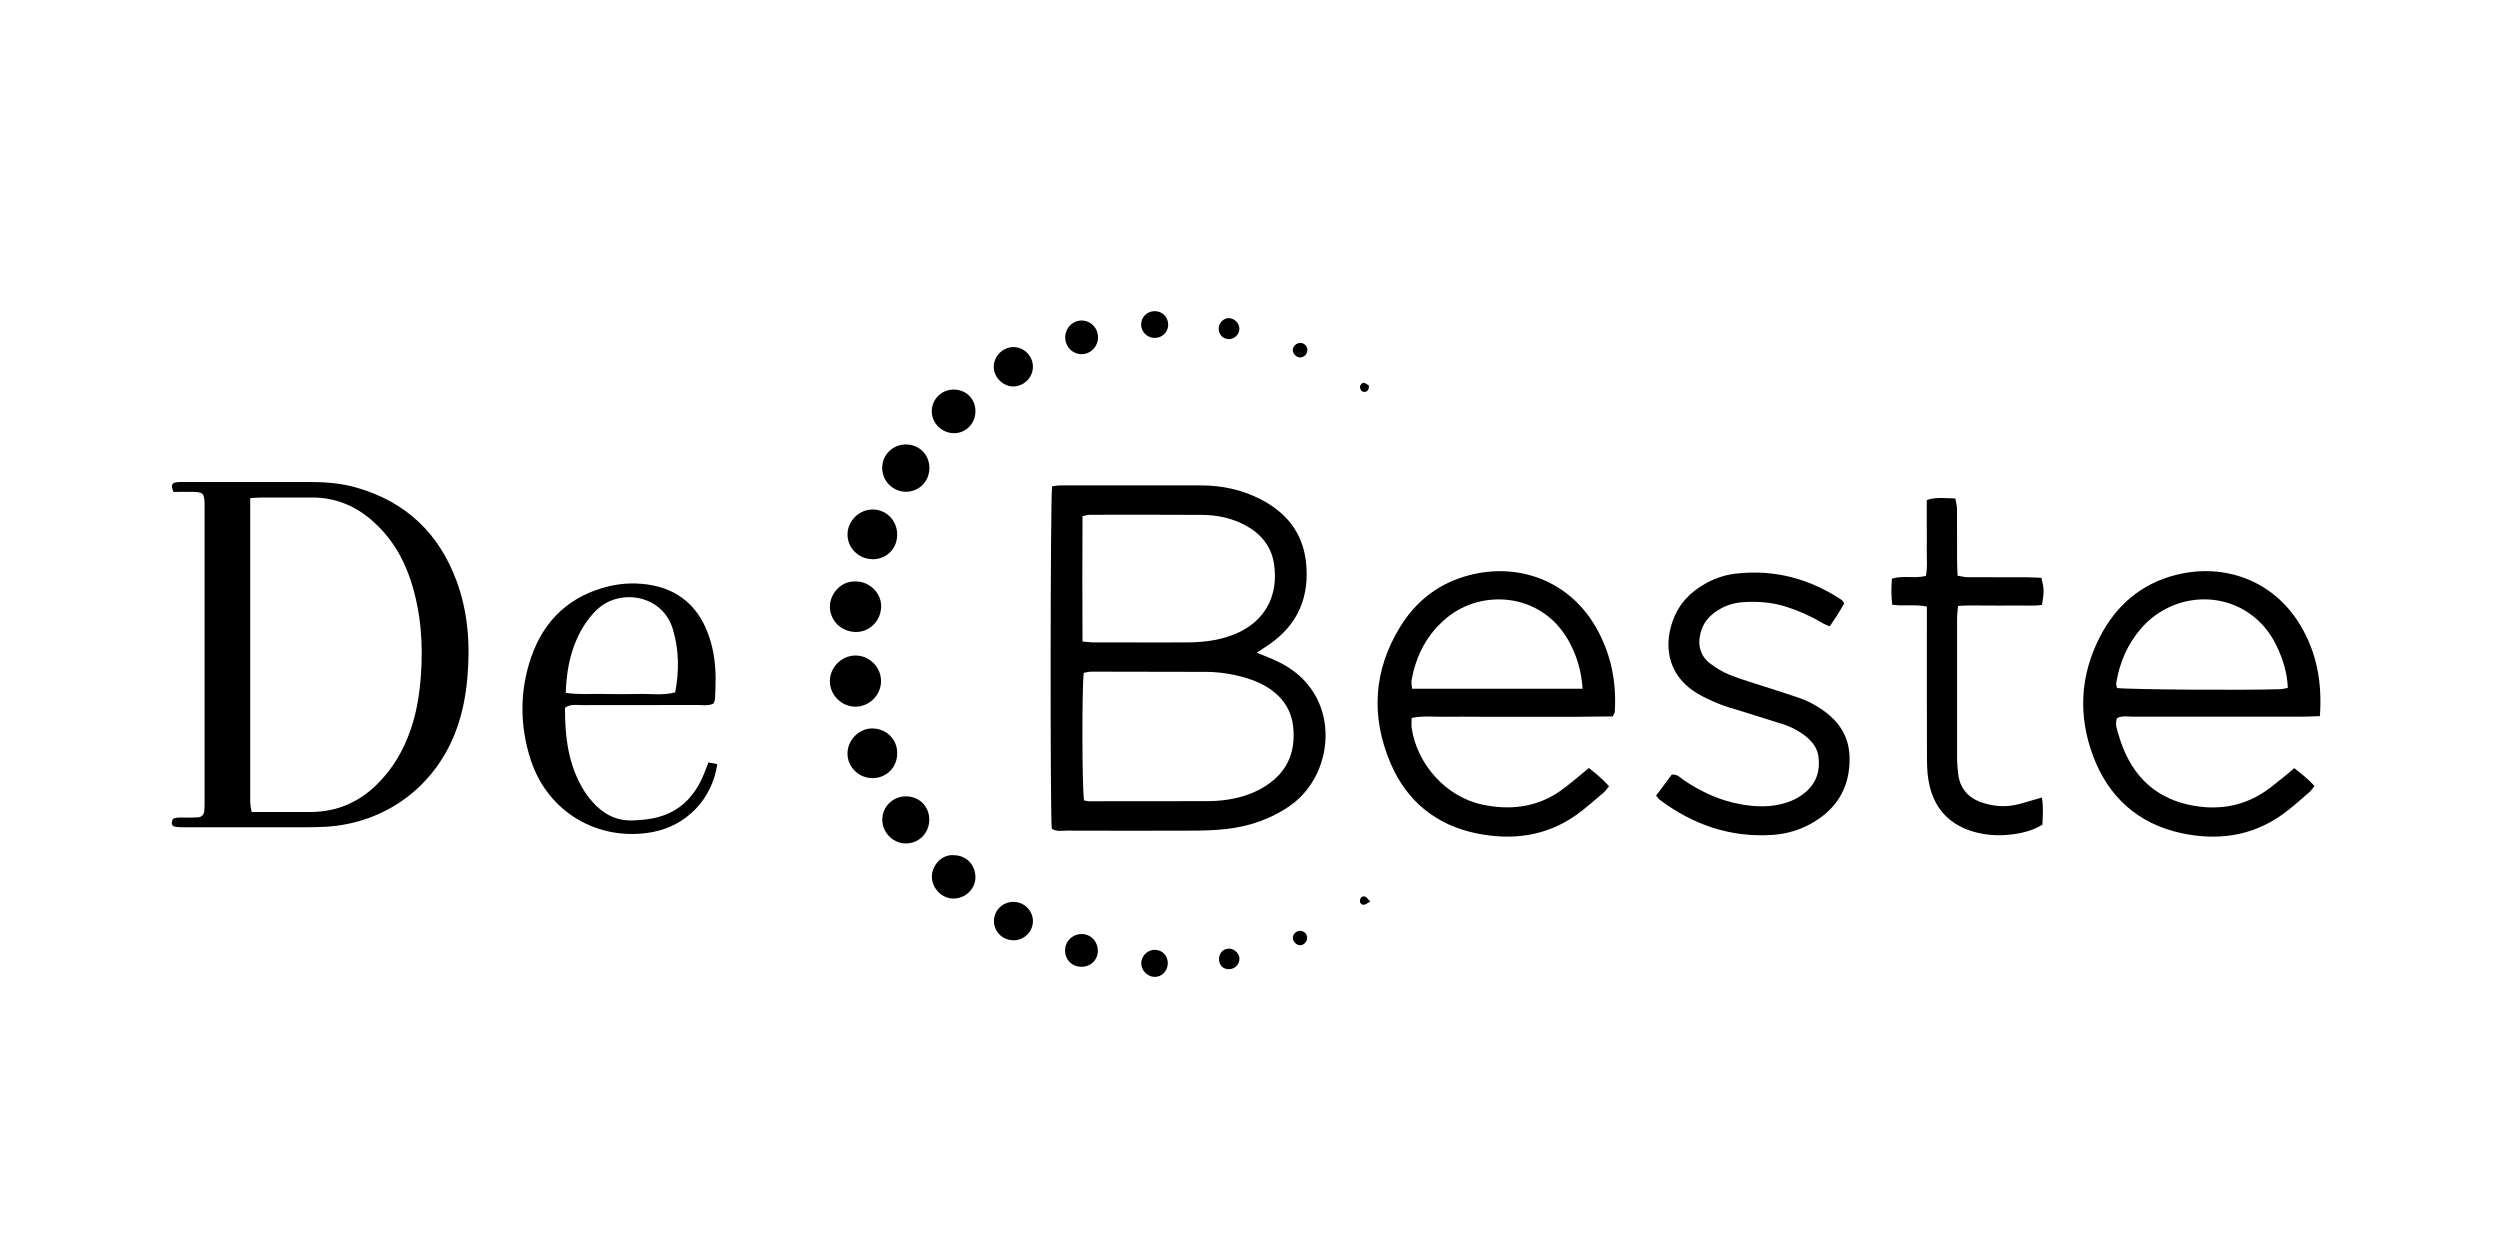 <?xml version="1.0" encoding="UTF-8"?>
<svg xmlns="http://www.w3.org/2000/svg" id="Layer_19" viewBox="0 0 240 120">
  <path d="m120.65,62.66c.59.24.98.39,1.36.55.26.11.51.23.76.35,6.1,2.97,5.48,10.67,1.13,13.75-1.87,1.32-3.97,2.03-6.22,2.28-1.02.11-2.04.15-3.07.15-4.05.02-8.1.01-12.15,0-.5,0-1.03.12-1.49-.18-.16-1.28-.14-31.65.03-32.87.24-.03.5-.09.77-.09,4.52,0,9.03,0,13.55,0,1.98,0,3.89.41,5.66,1.31,2.44,1.24,4.04,3.16,4.38,5.92.41,3.37-.71,6.13-3.58,8.08-.3.2-.61.4-1.12.74Zm-16.59,14.18c.21.03.35.08.48.08,3.86,0,7.71,0,11.57-.01.42,0,.84-.04,1.25-.08,1.35-.15,2.65-.5,3.83-1.19,2.25-1.3,3.22-3.25,2.96-5.83-.15-1.48-.84-2.63-2.01-3.51-.75-.56-1.6-.94-2.49-1.21-1.25-.37-2.53-.58-3.84-.59-3.67-.01-7.34-.02-11.01-.02-.26,0-.52.07-.76.11-.18,1.42-.17,11.03.03,12.26Zm-.14-15.26c.43.04.7.08.97.09.84,0,1.67,0,2.51,0,2.23,0,4.46.02,6.7,0,1.69-.02,3.33-.25,4.88-.99,2.43-1.17,3.8-3.48,3.32-6.58-.27-1.73-1.33-2.94-2.86-3.73-1.26-.65-2.62-.93-4.04-.94-3.58-.02-7.16-.02-10.74-.01-.22,0-.43.07-.74.13-.02,4-.02,7.94,0,12.04Z"></path>
  <path d="m16.65,47.21c-.22-.52-.22-.83.23-.9.32-.05.65-.04.97-.04,3.95,0,7.91,0,11.86,0,1.54,0,3.06.12,4.55.55,4.72,1.36,7.9,4.4,9.58,8.98,1.11,3.02,1.31,6.17,1.02,9.35-.15,1.63-.45,3.22-1,4.76-1.95,5.5-6.78,9.13-12.61,9.46-1.16.06-2.32.05-3.49.05-3.21,0-6.42,0-9.63,0-.42,0-.84.01-1.25-.04-.46-.06-.45-.38-.27-.78.5-.2,1.06-.08,1.6-.11.28-.02.56,0,.84-.03.3-.04.51-.23.55-.54.04-.32.04-.65.04-.97,0-9.4,0-18.79,0-28.19,0-.14,0-.28,0-.42-.04-.99-.14-1.1-1.15-1.12-.6-.01-1.2,0-1.83,0Zm7.37.61v1.66c0,6.93,0,13.86,0,20.79,0,2.23,0,4.47,0,6.7,0,.31.08.61.14.98,1.94,0,3.79,0,5.65,0,2.51,0,4.62-.92,6.39-2.66,1.49-1.47,2.51-3.21,3.2-5.18.59-1.68.87-3.42,1-5.19.24-3.14,0-6.23-.98-9.23-.74-2.25-1.95-4.21-3.76-5.77-1.65-1.42-3.55-2.17-5.74-2.16-1.58,0-3.16,0-4.75,0-.32,0-.64.03-1.15.06Z"></path>
  <path d="m154.82,68.78c-1.07,0-2.13.02-3.2.03-1.07,0-2.14,0-3.21,0h-6.42c-1.07,0-2.14-.02-3.21,0-1.06.02-2.13-.12-3.26.11,0,.34-.04.66,0,.96.52,3.51,3.32,6.63,6.78,7.36,2.58.55,5.11.3,7.37-1.23.8-.55,1.54-1.2,2.3-1.81.18-.14.34-.29.56-.47.7.53,1.32,1.07,1.94,1.75-.2.24-.35.47-.55.63-.85.72-1.68,1.47-2.59,2.12-2.91,2.07-6.2,2.47-9.6,1.77-3.85-.79-6.67-3.08-8.22-6.69-1.94-4.53-1.67-9,.96-13.22,1.53-2.46,3.74-4.13,6.57-4.87,4.71-1.23,9.55.5,12.13,4.93,1.47,2.53,2.03,5.27,1.85,8.18,0,.08-.07.17-.19.44Zm-2.89-2.66c-.12-1.79-.6-3.32-1.42-4.74-2.61-4.49-8.24-4.83-11.57-2.11-1.92,1.56-3,3.63-3.43,6.04-.04.25.03.51.05.81h16.38Z"></path>
  <path d="m222.68,68.75c-.64.02-1.14.05-1.64.05-5.44,0-10.88,0-16.32,0-.5,0-1.02-.12-1.49.15-.22.59.02,1.13.17,1.65,1,3.42,3.1,5.84,6.65,6.64,2.57.58,5.1.28,7.36-1.24.73-.49,1.4-1.08,2.09-1.62.25-.2.49-.41.75-.64.7.54,1.34,1.06,1.94,1.71-.19.24-.3.44-.47.58-.88.75-1.74,1.55-2.68,2.21-2.92,2.06-6.2,2.47-9.59,1.75-4.18-.89-7.05-3.47-8.53-7.46-1.43-3.85-1.22-7.69.65-11.35,1.55-3.04,3.98-5.15,7.33-5.99,4.63-1.17,9.35.53,11.92,4.81,1.59,2.64,2.12,5.51,1.89,8.75Zm-3.05-2.7c-.05-1.46-.47-2.77-1.07-4.03-.61-1.28-1.48-2.35-2.66-3.16-3.23-2.21-7.69-1.59-10.34,1.45-1.31,1.51-2.08,3.28-2.4,5.25-.03.16.04.34.07.49,1.18.15,12.51.23,15.65.11.22,0,.44-.07.75-.12Z"></path>
  <path d="m158.98,76.39c.54-.73,1.04-1.4,1.51-2.03.56-.06.83.32,1.16.54,1.72,1.15,3.56,2,5.62,2.34,1.39.23,2.78.26,4.14-.16.72-.22,1.38-.56,1.95-1.06,1.04-.9,1.39-2.06,1.21-3.39-.1-.77-.54-1.38-1.13-1.87-.69-.57-1.47-.98-2.32-1.25-1.42-.45-2.84-.89-4.25-1.33-.58-.18-1.16-.33-1.72-.56-.73-.3-1.46-.61-2.14-1.01-3.17-1.87-3.32-5.02-2.23-7.5.56-1.27,1.5-2.22,2.69-2.94.97-.59,2.03-.97,3.14-1.1,3.71-.43,7.1.47,10.2,2.53.07.05.11.14.24.31-.2.35-.42.74-.66,1.12-.22.35-.46.69-.74,1.1-.28-.13-.53-.21-.75-.35-1.04-.62-2.14-1.11-3.29-1.49-1.44-.48-2.91-.59-4.41-.47-.85.07-1.64.34-2.35.81-.68.44-1.22,1.01-1.49,1.79-.48,1.39-.17,2.52.81,3.27.58.45,1.24.84,1.92,1.11,1.07.43,2.2.75,3.3,1.11,1.1.36,2.22.7,3.31,1.08,1.1.39,2.11.96,3,1.74,1.22,1.08,1.84,2.42,1.86,4.05.03,2.64-1.07,4.66-3.31,6.06-1.25.78-2.62,1.21-4.08,1.31-4.03.27-7.6-.96-10.81-3.35-.11-.08-.19-.2-.37-.41Z"></path>
  <path d="m68.51,67.53c-.5.26-1.02.15-1.52.15-3.72.01-7.44,0-11.16.01-.5,0-1.03-.13-1.59.25-.01,2.77.3,5.51,1.83,7.97.34.55.77,1.06,1.23,1.5.94.91,2.08,1.4,3.4,1.35.69-.02,1.39-.08,2.07-.22,2.16-.45,3.65-1.75,4.58-3.72.24-.5.42-1.03.66-1.63.3.06.58.12.85.17-.5,3.39-2.99,5.94-6.27,6.53-5.13.92-9.98-1.89-11.63-6.91-1.07-3.27-1.09-6.62.03-9.88,1.24-3.59,3.74-5.93,7.48-6.82,1.37-.33,2.78-.35,4.16-.09,2.52.49,4.26,1.98,5.23,4.35.59,1.44.82,2.95.84,4.5,0,.7-.03,1.39-.06,2.09,0,.13-.09.25-.14.38Zm-14.2-1.02c1.25.19,2.4.09,3.55.11,1.16.02,2.32.03,3.48,0,1.14-.03,2.3.16,3.48-.15.39-2.08.37-4.08-.23-6.08-1.02-3.37-5.2-3.93-7.34-1.81-.84.83-1.46,1.8-1.92,2.87-.67,1.56-.95,3.19-1.02,5.07Z"></path>
  <path d="m196.02,76.56c.16.9.09,1.72.05,2.61-.97.6-2.05.84-3.16.96-1.12.12-2.23.04-3.32-.25-2.31-.63-3.8-2.11-4.35-4.44-.19-.81-.25-1.66-.25-2.49-.02-4.38-.01-8.75-.01-13.13,0-.51,0-1.01,0-1.59-1.12-.24-2.2-.01-3.33-.18-.03-.43-.08-.84-.08-1.24,0-.41.03-.82.05-1.25,1.09-.36,2.19.02,3.27-.28.16-.81.07-1.6.08-2.37.02-.84,0-1.68,0-2.51v-2.4c.93-.31,1.8-.16,2.74-.15.06.33.15.63.16.94.02,1.68,0,3.35.01,5.03,0,.46.03.92.05,1.45.36.05.67.14.98.14,1.91.01,3.82,0,5.73.01.46,0,.91.04,1.34.05.26,1.08.27,1.29.05,2.6-.85.13-1.73.04-2.6.06-.93.02-1.86,0-2.79,0-.87,0-1.75-.03-2.67.04-.04.48-.09.84-.09,1.2,0,4.47,0,8.94,0,13.41,0,.51.05,1.02.11,1.53.17,1.4.97,2.29,2.27,2.73,1.17.4,2.37.47,3.58.15.71-.19,1.41-.41,2.18-.63Z"></path>
  <path d="m82.12,67.84c-1.35,0-2.48-1.15-2.45-2.49.02-1.35,1.19-2.46,2.53-2.42,1.3.04,2.36,1.12,2.38,2.42.02,1.35-1.11,2.49-2.45,2.49Z"></path>
  <path d="m82.22,55.82c1.3.04,2.39,1.12,2.37,2.41-.03,1.45-1.18,2.48-2.48,2.44-1.38-.04-2.46-1.12-2.44-2.48.01-1.04.92-2.46,2.55-2.37Z"></path>
  <path d="m83.74,53.68c-1.32-.01-2.4-1.1-2.38-2.4.02-1.3,1.14-2.38,2.43-2.37,1.32.01,2.35,1.08,2.34,2.43-.01,1.36-1.04,2.36-2.4,2.35Z"></path>
  <path d="m86.13,72.29c.02,1.35-1,2.39-2.34,2.41-1.32.02-2.42-1.04-2.43-2.34-.02-1.28,1.08-2.43,2.37-2.43,1.35,0,2.41,1.04,2.4,2.36Z"></path>
  <path d="m89.22,44.9c.01,1.3-.97,2.31-2.25,2.31-1.26,0-2.29-1.05-2.28-2.31.01-1.22.97-2.19,2.2-2.23,1.3-.04,2.31.92,2.33,2.22Z"></path>
  <path d="m87.01,76.45c1.25.02,2.19.96,2.2,2.22.01,1.3-1,2.32-2.28,2.3-1.21-.02-2.21-1.04-2.23-2.24-.02-1.28,1.01-2.3,2.31-2.28Z"></path>
  <path d="m91.63,41.58c-1.16.04-2.16-.91-2.18-2.07-.02-1.11.86-2.05,1.97-2.11,1.22-.06,2.17.78,2.22,1.98.05,1.2-.84,2.17-2.01,2.21Z"></path>
  <path d="m91.54,82.1c1.21,0,2.07.87,2.1,2.08.03,1.08-.9,2.09-2.13,2.08-1.08,0-2.02-.97-2.05-2.05-.03-1.02.83-2.18,2.08-2.12Z"></path>
  <path d="m99.16,35.18c.02,1-.8,1.87-1.81,1.92-1.03.05-1.98-.89-1.95-1.93.03-1.01.89-1.85,1.89-1.85,1.01,0,1.86.85,1.87,1.86Z"></path>
  <path d="m97.22,90.26c-1.03-.03-1.84-.88-1.8-1.9.04-1.03.89-1.81,1.93-1.78,1.02.03,1.85.9,1.81,1.91-.04,1.02-.9,1.81-1.93,1.78Z"></path>
  <path d="m105.41,32.36c.01.89-.68,1.62-1.55,1.64-.87.02-1.59-.7-1.6-1.59-.01-.89.69-1.63,1.55-1.64.87-.02,1.59.7,1.6,1.59Z"></path>
  <path d="m104.03,89.68c.85.1,1.45.89,1.35,1.78-.1.87-.85,1.44-1.77,1.34-.87-.1-1.46-.86-1.35-1.76.1-.86.9-1.46,1.77-1.36Z"></path>
  <path d="m112.15,31.15c0,.74-.59,1.31-1.33,1.29-.68-.02-1.23-.54-1.27-1.22-.04-.73.53-1.33,1.26-1.35.75-.02,1.33.54,1.33,1.28Z"></path>
  <path d="m112.11,92.46c0,.75-.59,1.36-1.31,1.32-.66-.03-1.23-.62-1.24-1.28-.01-.73.61-1.34,1.34-1.32.69.03,1.21.57,1.21,1.28Z"></path>
  <path d="m118.04,30.55c.52.04.95.51.94,1.03-.01.58-.56,1.05-1.13.97-.53-.07-.9-.53-.85-1.09.04-.53.53-.96,1.04-.92Z"></path>
  <path d="m118.98,92.03c.03.51-.4.97-.92,1.01-.57.04-.99-.31-1.03-.87-.05-.62.36-1.1.96-1.1.51,0,.97.45,1,.95Z"></path>
  <path d="m124.83,34.32c-.36,0-.7-.33-.72-.69-.02-.36.31-.69.69-.71.39-.01.71.29.71.67,0,.39-.31.72-.67.72Z"></path>
  <path d="m124.8,90.74c-.35,0-.69-.36-.69-.71,0-.35.33-.67.7-.67.38,0,.69.31.68.69-.01.37-.35.7-.69.7Z"></path>
  <path d="m131.42,37.03c0,.37-.13.55-.38.59-.27.04-.42-.15-.48-.39-.05-.19.18-.52.38-.48.19.04.36.2.49.28Z"></path>
  <path d="m131.56,86.54c-.29.15-.46.31-.64.32-.24,0-.4-.2-.36-.45.04-.26.24-.41.47-.34.17.05.29.25.52.48Z"></path>
</svg>
